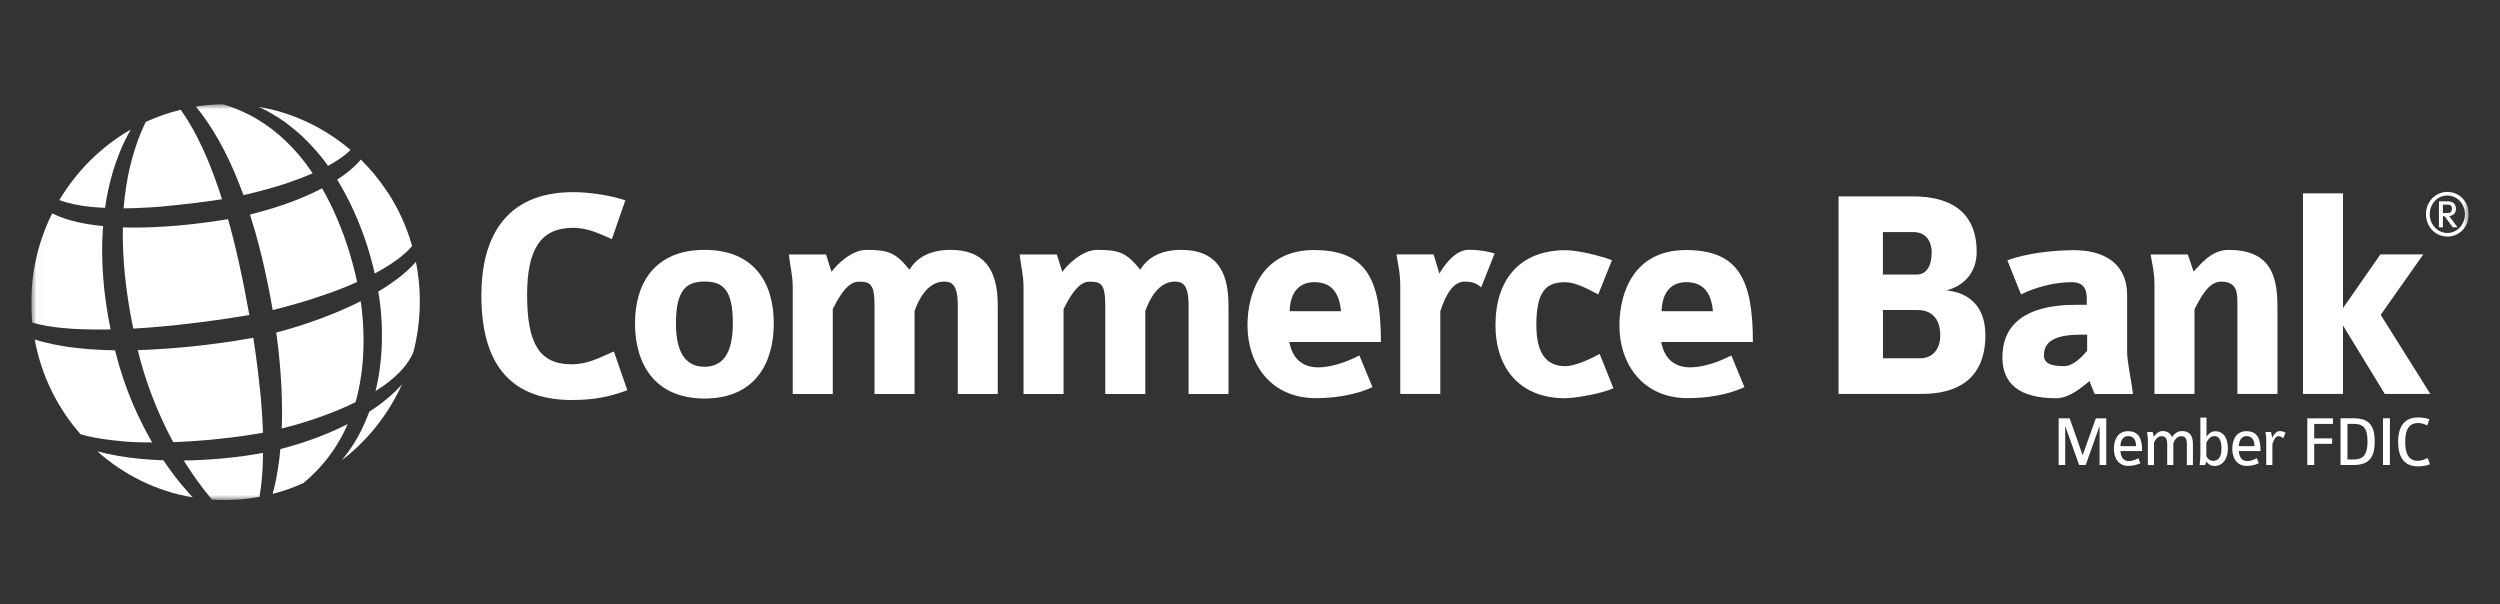 <svg width="240" height="58" viewBox="0 0 240 58" fill="none" xmlns="http://www.w3.org/2000/svg">
<rect x="0" y="0" width="240" height="58" fill="#333333" stroke="none"/>
<g clip-path="url(#clip0_1_294)">
<mask id="mask0_1_294" style="mask-type:luminance" maskUnits="userSpaceOnUse" x="3" y="10" width="234" height="38">
<path d="M237 10H3V48H237V10Z" fill="white"/>
</mask>
<g mask="url(#mask0_1_294)">
<path d="M54.96 38.404C48.566 38.404 46.212 34.447 46.212 28.349C46.212 23.071 48.312 18.445 55.04 18.445C56.61 18.445 58.658 18.764 60.032 19.235L58.739 22.956C57.562 22.431 56.385 21.87 55.035 21.87C51.896 21.87 50.603 23.921 50.603 28.318C50.603 32.981 51.78 34.971 54.867 34.971C56.437 34.971 57.475 34.356 58.935 33.741L60.222 37.463C58.624 38.048 57.141 38.398 54.954 38.398" fill="white"/>
<path d="M67.636 27.028C65.952 27.028 64.89 27.764 64.89 31.045C64.89 33.976 65.9 35.207 67.636 35.207C69.119 35.207 70.354 34.296 70.354 31.045C70.354 27.794 69.402 27.028 67.636 27.028ZM67.636 38.259C62.842 38.259 60.961 34.917 60.961 31.051C60.961 27.184 62.865 23.988 67.636 23.988C72.408 23.988 74.284 27.154 74.284 31.051C74.284 34.947 72.403 38.259 67.636 38.259Z" fill="white"/>
<path d="M91.946 37.818V29.32C91.946 27.329 91.386 27.034 90.63 27.034C89.171 27.034 88.276 28.499 87.797 29.851V37.825H83.954V29.326C83.954 27.215 83.533 27.04 82.414 27.04C81.208 27.04 80.285 29.036 79.944 29.676V37.825H76.101V27.504C76.101 26.388 75.819 25.423 75.738 24.428H79.298L79.829 26.099C80.221 25.514 81.71 23.988 83.164 23.988C85.351 23.988 85.997 24.283 87.312 25.894C88.04 24.663 89.39 23.988 91.242 23.988C94.323 23.988 95.783 25.689 95.783 29.265V37.825H91.94L91.946 37.818Z" fill="white"/>
<path d="M114.103 37.818V29.32C114.103 27.329 113.543 27.034 112.782 27.034C111.322 27.034 110.427 28.499 109.949 29.851V37.825H106.106V29.326C106.106 27.215 105.684 27.04 104.565 27.04C103.359 27.04 102.436 29.036 102.101 29.676V37.825H98.258V27.504C98.258 26.388 97.976 25.423 97.895 24.428H101.455L101.986 26.099C102.378 25.514 103.867 23.988 105.321 23.988C107.508 23.988 108.154 24.283 109.47 25.894C110.197 24.663 111.547 23.988 113.393 23.988C116.48 23.988 117.934 25.689 117.934 29.265V37.825H114.091L114.103 37.818Z" fill="white"/>
<path d="M126.157 27.088C125.597 27.088 123.889 27.233 123.803 29.875H128.736C128.54 27.649 127.42 27.088 126.157 27.088ZM123.774 32.836C124.114 34.622 125.233 35.267 126.549 35.267C127.668 35.267 129.157 34.827 130.502 34.121L131.759 37.167C130.19 37.897 128.17 38.223 126.318 38.223C122.031 38.223 119.758 34.971 119.758 31.244C119.758 28.137 121.131 24.006 126.122 24.006C131.113 24.006 132.567 26.702 132.567 32.83H123.762L123.774 32.836Z" fill="white"/>
<path d="M142.192 27.589C141.719 27.148 141.24 27.034 140.594 27.034C139.191 27.034 138.545 29.115 138.268 29.875V37.818H134.425V27.414C134.425 26.093 134.148 25.098 134.062 24.422H137.622L138.182 26.268C138.632 25.477 139.699 23.982 140.986 23.982C142.105 23.982 142.919 24.157 143.484 24.331L142.192 27.583V27.589Z" fill="white"/>
<path d="M150.241 38.229C145.896 38.229 143.565 35.327 143.565 31.226C143.565 26.889 145.838 24.018 150.322 24.018C151.47 24.018 153.824 24.603 154.747 24.983L153.432 28.264C152.48 27.764 151.245 27.094 150.293 27.094C148.527 27.094 147.489 27.794 147.489 31.226C147.489 34.362 148.804 35.152 150.264 35.152C151.135 35.152 152.48 34.567 153.57 33.982L154.886 37.264C153.905 37.764 151.21 38.229 150.23 38.229" fill="white"/>
<path d="M161.862 27.088C161.302 27.088 159.594 27.233 159.508 29.875H164.441C164.245 27.649 163.126 27.088 161.862 27.088ZM159.479 32.836C159.814 34.622 160.939 35.267 162.254 35.267C163.374 35.267 164.862 34.827 166.207 34.121L167.465 37.167C165.895 37.897 163.876 38.223 162.023 38.223C157.731 38.223 155.463 34.971 155.463 31.244C155.463 28.137 156.836 24.006 161.827 24.006C166.818 24.006 168.278 26.702 168.278 32.83H159.473L159.479 32.836Z" fill="white"/>
<path d="M184.1 29.76H180.765V34.392H184.412C185.283 34.392 186.264 33.747 186.264 32.197C186.264 30.466 185.312 29.766 184.106 29.766M183.65 22.281H180.759V26.352H184.042C184.914 26.352 185.444 25.562 185.444 24.211C185.444 23.626 185.219 22.275 183.65 22.275M184.579 37.818H176.501V18.855H183.65C186.956 18.855 189.76 20.115 189.76 24.187C189.76 26.183 188.526 27.438 186.87 27.878C189.114 28.113 190.597 29.489 190.597 32.185C190.597 36.522 187.706 37.812 184.567 37.812" fill="white"/>
<path d="M200.366 32.13H199.748C197.221 32.13 196.217 32.806 196.217 34.121C196.217 35.086 197.337 35.146 198.179 35.146C199.021 35.146 199.887 34.236 200.366 33.681V32.13ZM201.093 37.818C201.064 37.818 200.585 36.528 200.585 36.588C199.858 37.173 198.681 38.229 197.388 38.229C193.799 38.229 192.23 36.793 192.23 34.302C192.23 31.576 193.886 29.259 199.35 29.259H200.331V28.819C200.331 28.174 200.331 27.088 198.871 27.088C197.106 27.088 195.253 27.643 194.019 28.264L192.703 24.983C194.613 24.307 197.077 24.018 199.125 24.018C202.068 24.018 204.203 25.363 204.203 28.3V33.723C204.203 34.778 204.595 36.389 204.763 37.825H201.093V37.818Z" fill="white"/>
<path d="M214.791 37.818V29.115C214.791 28.18 214.791 27.034 213.222 27.034C212.073 27.034 211.317 28.415 210.671 29.7V37.818H206.828V27.269C206.828 26.153 206.603 25.303 206.459 24.428H210.025L210.585 26.069C211.144 25.514 212.241 23.988 213.92 23.988C217.843 23.988 218.634 26.304 218.634 29.38V37.818H214.791Z" fill="white"/>
<path d="M228.939 37.818L224.929 31.25V37.818H221.086V18.559H224.929V29.579L228.518 24.422H232.638L228.547 30.224L233.313 37.818H228.939Z" fill="white"/>
<path d="M201.56 44.64V40.895L200.227 44.64H199.598L198.26 40.895V44.64H197.631V40.159H198.687L199.933 43.699L201.202 40.159H202.201V44.64H201.56Z" fill="white"/>
<path d="M204.284 41.866C203.926 41.866 203.585 42.137 203.557 42.831H205.068C205.045 42.149 204.768 41.866 204.284 41.866ZM203.562 43.295C203.603 43.886 203.839 44.26 204.364 44.26C204.67 44.26 204.97 44.158 205.288 43.989L205.478 44.471C205.12 44.646 204.711 44.725 204.313 44.725C203.366 44.725 202.933 43.971 202.933 43.09C202.933 42.354 203.222 41.395 204.278 41.395C205.334 41.395 205.645 42.101 205.645 43.301H203.562V43.295Z" fill="white"/>
<path d="M209.938 44.64V42.632C209.938 42.161 209.817 41.872 209.39 41.872C209.015 41.872 208.755 42.216 208.64 42.535V44.64H208.052V42.632C208.052 42.077 207.873 41.872 207.486 41.872C207.146 41.872 206.874 42.258 206.782 42.499V44.646H206.194V42.203C206.194 41.938 206.142 41.709 206.119 41.474H206.655L206.765 41.926C206.88 41.745 207.198 41.383 207.578 41.383C208.109 41.383 208.328 41.594 208.53 41.956C208.704 41.667 209.021 41.383 209.459 41.383C210.163 41.383 210.521 41.769 210.521 42.62V44.646H209.933L209.938 44.64Z" fill="white"/>
<path d="M212.558 41.866C212.148 41.866 211.935 42.264 211.808 42.511V43.778C211.935 44.067 212.183 44.242 212.471 44.242C212.956 44.242 213.262 43.886 213.262 43.048C213.262 42.137 212.956 41.86 212.558 41.86M212.552 44.725C212.183 44.725 211.923 44.483 211.802 44.297L211.698 44.646H211.162C211.208 44.266 211.237 44.079 211.237 43.675V40.092H211.825V41.926C211.987 41.685 212.258 41.401 212.645 41.401C213.545 41.401 213.879 42.173 213.879 43.054C213.879 43.935 213.464 44.737 212.558 44.737" fill="white"/>
<path d="M215.651 41.866C215.293 41.866 214.958 42.137 214.924 42.831H216.435C216.412 42.149 216.135 41.866 215.651 41.866ZM214.929 43.295C214.97 43.886 215.206 44.26 215.732 44.26C216.037 44.26 216.337 44.158 216.655 43.989L216.845 44.471C216.487 44.646 216.078 44.725 215.68 44.725C214.733 44.725 214.301 43.971 214.301 43.09C214.301 42.354 214.583 41.395 215.645 41.395C216.707 41.395 217.012 42.101 217.012 43.301H214.929V43.295Z" fill="white"/>
<path d="M219.194 42.065C219.078 41.986 218.94 41.872 218.738 41.872C218.363 41.872 218.224 42.439 218.149 42.632V44.64H217.561V42.179C217.561 41.866 217.509 41.63 217.486 41.474H218.022L218.126 42.029C218.23 41.811 218.495 41.383 218.842 41.383C219.078 41.383 219.24 41.438 219.407 41.546L219.194 42.065Z" fill="white"/>
<path d="M222.165 40.696V42.083H223.885V42.608H222.165V44.64H221.502V40.159H223.96V40.696H222.165Z" fill="white"/>
<path d="M225.921 40.69H225.356V44.109H225.979C226.816 44.109 227.283 43.693 227.283 42.391C227.283 40.985 226.798 40.69 225.916 40.69M225.921 44.64H224.692V40.153H225.921C227.352 40.153 227.97 40.75 227.97 42.378C227.97 44.007 227.352 44.64 225.921 44.64Z" fill="white"/>
<path d="M229.43 40.153H228.766V44.64H229.43V40.153Z" fill="white"/>
<path d="M232.107 44.767C230.728 44.767 230.22 43.79 230.22 42.403C230.22 41.154 230.676 40.074 232.136 40.074C232.505 40.074 232.898 40.135 233.221 40.249L233.013 40.84C232.736 40.714 232.453 40.611 232.136 40.611C231.195 40.611 230.901 41.359 230.901 42.403C230.901 43.506 231.195 44.236 232.095 44.236C232.442 44.236 232.713 44.122 233.059 43.977L233.273 44.568C232.898 44.707 232.557 44.773 232.107 44.773" fill="white"/>
<path d="M11.58 42.354C12.544 42.439 13.559 42.475 14.609 42.475C14.506 42.294 14.396 42.107 14.292 41.92C13.917 41.238 13.559 40.539 13.219 39.815C12.878 39.091 12.567 38.337 12.273 37.571C11.978 36.805 11.713 36.021 11.476 35.219C11.361 34.815 11.245 34.416 11.142 34.006C11.107 33.88 11.084 33.753 11.049 33.626C11.009 33.626 10.974 33.626 10.934 33.626C9.814 33.602 8.689 33.554 7.57 33.427C7.01 33.367 6.445 33.295 5.885 33.198C5.325 33.102 4.766 32.987 4.206 32.842C3.912 32.77 3.617 32.685 3.329 32.589C3.969 36.069 5.533 39.188 7.737 41.691C7.933 41.745 8.13 41.799 8.332 41.848C9.318 42.083 10.415 42.246 11.586 42.342" fill="white"/>
<path d="M27.754 42.885C27.477 42.964 27.2 43.036 26.917 43.108C26.888 43.428 26.854 43.742 26.819 44.049C26.732 44.749 26.623 45.418 26.496 46.064C26.398 46.534 26.294 46.981 26.173 47.415C27.188 47.156 28.169 46.806 29.11 46.383C29.335 46.197 29.554 46.01 29.767 45.81C30.16 45.449 30.535 45.069 30.881 44.67C31.233 44.272 31.562 43.856 31.868 43.422C32.174 42.988 32.45 42.535 32.71 42.071C32.958 41.63 33.178 41.172 33.38 40.708C32.826 40.991 32.254 41.257 31.666 41.51C30.425 42.041 29.11 42.499 27.754 42.885Z" fill="white"/>
</g>
<mask id="mask1_1_294" style="mask-type:luminance" maskUnits="userSpaceOnUse" x="3" y="10" width="234" height="38">
<path d="M237 10H3.023V48H237V10Z" fill="white"/>
</mask>
<g mask="url(#mask1_1_294)">
<path d="M7.731 19.729C8.505 19.85 9.295 19.922 10.086 19.952C10.155 19.476 10.23 19.011 10.322 18.559C10.605 17.142 11.003 15.827 11.476 14.662C11.805 13.842 12.174 13.1 12.555 12.437C9.728 14.059 7.368 16.406 5.7 19.204C5.948 19.301 6.202 19.385 6.462 19.452C6.872 19.566 7.299 19.657 7.731 19.723" fill="white"/>
<path d="M6.093 31.491C6.624 31.545 7.16 31.582 7.691 31.6C8.66 31.636 9.636 31.648 10.617 31.624C10.53 31.202 10.449 30.773 10.374 30.357C10.236 29.537 10.12 28.723 10.022 27.902C9.849 26.268 9.768 24.639 9.82 23.065C9.838 22.606 9.861 22.148 9.895 21.702C9.082 21.623 8.262 21.509 7.449 21.322C6.629 21.135 5.804 20.887 5.008 20.483C3.537 23.451 2.804 26.835 3.046 30.381C3.058 30.58 3.075 30.773 3.098 30.972C3.56 31.099 4.039 31.208 4.517 31.292C5.037 31.383 5.568 31.449 6.098 31.497" fill="white"/>
</g>
<mask id="mask2_1_294" style="mask-type:luminance" maskUnits="userSpaceOnUse" x="3" y="10" width="234" height="38">
<path d="M237 10H3V48H237V10Z" fill="white"/>
</mask>
<g mask="url(#mask2_1_294)">
<path d="M24.949 37.378C24.874 36.6 24.788 35.816 24.684 35.02C24.58 34.224 24.471 33.421 24.343 32.613C24.332 32.553 24.326 32.486 24.315 32.426C24.292 32.426 24.268 32.432 24.251 32.438C23.149 32.637 22.053 32.812 20.951 32.957C19.849 33.102 18.741 33.234 17.633 33.337C16.525 33.433 15.411 33.518 14.298 33.572C13.94 33.584 13.588 33.596 13.23 33.608C13.305 33.94 13.392 34.266 13.479 34.597C13.68 35.351 13.917 36.093 14.165 36.823C14.413 37.553 14.69 38.271 14.979 38.971C15.267 39.67 15.573 40.352 15.896 41.015C16.133 41.504 16.375 41.98 16.629 42.445C16.831 42.439 17.039 42.433 17.246 42.421C17.91 42.391 18.579 42.348 19.254 42.294C19.929 42.246 20.61 42.179 21.291 42.101C21.972 42.029 22.653 41.944 23.334 41.848C23.974 41.751 24.615 41.655 25.244 41.54C25.226 40.925 25.198 40.303 25.151 39.664C25.105 38.916 25.042 38.156 24.961 37.378" fill="white"/>
</g>
<mask id="mask3_1_294" style="mask-type:luminance" maskUnits="userSpaceOnUse" x="3" y="10" width="234" height="38">
<path d="M237 10H3.023V48H237V10Z" fill="white"/>
</mask>
<g mask="url(#mask3_1_294)">
<path d="M17.419 31.147C18.504 31.027 19.583 30.9 20.662 30.743C21.741 30.592 22.82 30.436 23.888 30.249H23.934C23.934 30.218 23.928 30.188 23.922 30.17C23.772 29.35 23.616 28.529 23.461 27.709C23.299 26.889 23.126 26.075 22.947 25.266C22.774 24.458 22.578 23.656 22.382 22.866C22.226 22.25 22.064 21.635 21.891 21.038C21.741 21.062 21.591 21.086 21.441 21.11C20.524 21.261 19.601 21.388 18.677 21.491C17.754 21.593 16.825 21.683 15.896 21.744C14.967 21.798 14.032 21.846 13.098 21.846C12.665 21.846 12.226 21.846 11.794 21.828C11.788 22.244 11.782 22.667 11.794 23.095C11.799 23.831 11.845 24.585 11.898 25.339C11.955 26.099 12.03 26.865 12.134 27.637C12.232 28.409 12.353 29.187 12.486 29.965C12.584 30.496 12.682 31.015 12.792 31.545C13.253 31.521 13.715 31.491 14.182 31.455C15.267 31.37 16.346 31.274 17.431 31.153" fill="white"/>
<path d="M22.936 47.952C23.605 47.904 24.263 47.819 24.909 47.698C24.915 47.668 24.921 47.632 24.926 47.602C25.024 47.053 25.094 46.468 25.146 45.853C25.203 45.237 25.232 44.598 25.244 43.929C25.244 43.778 25.249 43.627 25.249 43.476C24.69 43.579 24.124 43.675 23.559 43.754C22.855 43.85 22.151 43.935 21.447 44.001C20.743 44.067 20.039 44.116 19.347 44.152C18.775 44.182 18.204 44.2 17.639 44.206C17.742 44.375 17.846 44.544 17.956 44.707C18.683 45.835 19.439 46.86 20.189 47.765C20.247 47.831 20.299 47.898 20.351 47.958C21.199 48.012 22.064 48.012 22.936 47.946" fill="white"/>
</g>
<mask id="mask4_1_294" style="mask-type:luminance" maskUnits="userSpaceOnUse" x="3" y="10" width="234" height="38">
<path d="M237 10H3V48H237V10Z" fill="white"/>
</mask>
<g mask="url(#mask4_1_294)">
<path d="M30.76 30.592C29.698 30.978 28.631 31.334 27.552 31.642C27.206 31.738 26.865 31.835 26.519 31.925C26.536 32.034 26.548 32.149 26.565 32.257C26.675 33.102 26.779 33.934 26.848 34.76C26.923 35.587 26.98 36.407 27.021 37.215C27.055 38.023 27.073 38.82 27.079 39.598C27.079 40.123 27.061 40.629 27.044 41.136C27.131 41.112 27.223 41.094 27.309 41.069C28.613 40.732 29.883 40.346 31.089 39.899C32.162 39.507 33.183 39.079 34.13 38.609C34.228 38.271 34.314 37.933 34.389 37.589C34.62 36.54 34.77 35.472 34.845 34.398C34.914 33.325 34.92 32.239 34.857 31.159C34.822 30.622 34.776 30.08 34.712 29.549C34.689 29.338 34.655 29.127 34.626 28.916C34.389 29.036 34.147 29.157 33.905 29.271C32.877 29.754 31.827 30.194 30.771 30.58" fill="white"/>
<path d="M26.923 19.747C26.028 20.049 25.128 20.308 24.211 20.544C24.142 20.562 24.067 20.58 23.997 20.598C24.17 21.141 24.338 21.689 24.499 22.244C24.724 23.059 24.944 23.885 25.146 24.711C25.348 25.544 25.526 26.382 25.7 27.221C25.78 27.643 25.867 28.059 25.948 28.481C26.023 28.904 26.098 29.326 26.173 29.742C26.173 29.754 26.173 29.76 26.173 29.766C26.455 29.694 26.744 29.621 27.027 29.549C28.071 29.271 29.115 28.976 30.148 28.638C31.175 28.306 32.197 27.944 33.201 27.534C33.564 27.39 33.922 27.233 34.28 27.076V27.052C34.21 26.756 34.147 26.461 34.078 26.165C33.933 25.574 33.772 24.983 33.599 24.404C33.42 23.825 33.235 23.24 33.028 22.667C32.82 22.094 32.6 21.533 32.358 20.972C31.937 19.971 31.452 19.005 30.921 18.076C30.477 18.306 30.033 18.523 29.577 18.722C28.706 19.114 27.823 19.446 26.928 19.747" fill="white"/>
<path d="M15.758 19.796C16.658 19.717 17.558 19.627 18.458 19.518C19.358 19.41 20.258 19.283 21.153 19.15C21.205 19.144 21.262 19.132 21.314 19.126C21.228 18.843 21.135 18.565 21.043 18.288C20.922 17.92 20.795 17.564 20.662 17.208C20.535 16.852 20.402 16.502 20.27 16.158C20.004 15.471 19.716 14.807 19.422 14.174C18.833 12.907 18.193 11.749 17.506 10.766C17.454 10.688 17.396 10.609 17.344 10.537C16.179 10.82 15.054 11.212 13.992 11.707C13.928 11.84 13.865 11.978 13.796 12.117C13.398 12.992 13.017 14.005 12.705 15.139C12.388 16.273 12.14 17.528 11.978 18.867C11.932 19.235 11.897 19.615 11.869 20.001C12.261 20.001 12.653 19.989 13.046 19.977C13.946 19.94 14.846 19.892 15.746 19.814" fill="white"/>
<path d="M18.804 10.229C19.554 11.134 20.264 12.178 20.916 13.323C21.285 13.969 21.637 14.644 21.972 15.35C22.307 16.056 22.624 16.78 22.918 17.534C23.074 17.932 23.23 18.33 23.374 18.734C23.513 18.704 23.651 18.668 23.79 18.637C24.661 18.432 25.538 18.197 26.398 17.944C27.257 17.691 28.111 17.395 28.948 17.075C29.312 16.936 29.663 16.786 30.015 16.635C29.594 16.008 29.144 15.404 28.654 14.831C28.267 14.379 27.863 13.951 27.436 13.541C27.009 13.13 26.559 12.751 26.098 12.395C25.63 12.039 25.14 11.713 24.638 11.411C24.136 11.11 23.605 10.851 23.068 10.615C22.532 10.374 21.972 10.181 21.407 10.006C21.395 10.006 21.384 10 21.372 10C21.037 10 20.703 10.024 20.362 10.048C19.837 10.091 19.312 10.151 18.799 10.229" fill="white"/>
<path d="M26.784 11.333C27.315 11.677 27.829 12.063 28.319 12.473C28.81 12.877 29.277 13.323 29.721 13.788C30.166 14.252 30.587 14.735 30.985 15.242C31.158 15.465 31.325 15.694 31.493 15.923C31.845 15.73 32.185 15.525 32.514 15.308C32.877 15.067 33.218 14.807 33.518 14.518C33.558 14.476 33.605 14.433 33.645 14.391C31.152 12.268 28.111 10.808 24.794 10.247C24.909 10.296 25.024 10.35 25.14 10.404C25.705 10.676 26.259 10.989 26.796 11.333" fill="white"/>
<path d="M37.967 37.553C37.569 37.939 37.124 38.319 36.657 38.681C36.276 38.971 35.872 39.254 35.451 39.525C35.232 40.129 34.978 40.72 34.695 41.293C34.176 42.33 33.541 43.307 32.814 44.182C35.295 42.282 37.286 39.779 38.59 36.896C38.394 37.119 38.192 37.336 37.967 37.553Z" fill="white"/>
<path d="M16.733 45.648C16.375 45.183 16.023 44.689 15.677 44.182C15.533 44.182 15.388 44.176 15.25 44.17C13.917 44.109 12.63 43.983 11.418 43.778C10.697 43.657 10.005 43.506 9.341 43.325C11.892 45.599 15.054 47.168 18.51 47.753C18.354 47.584 18.193 47.415 18.037 47.234C17.598 46.739 17.16 46.215 16.733 45.654" fill="white"/>
<path d="M37.245 18.517C37.182 18.42 37.118 18.324 37.055 18.227C36.345 17.172 35.538 16.201 34.637 15.314C34.58 15.386 34.522 15.453 34.464 15.519C33.83 16.225 33.108 16.762 32.364 17.244C32.958 18.197 33.478 19.192 33.945 20.212C34.21 20.797 34.459 21.394 34.689 21.997C34.92 22.6 35.134 23.209 35.324 23.825C35.514 24.44 35.688 25.061 35.843 25.695C35.889 25.882 35.93 26.069 35.97 26.256C36.022 26.231 36.068 26.207 36.12 26.177C36.593 25.924 37.055 25.652 37.499 25.357C37.944 25.067 38.371 24.754 38.769 24.41C39.057 24.163 39.328 23.897 39.565 23.614C39.04 21.774 38.255 20.055 37.251 18.505" fill="white"/>
<path d="M40.257 27.619C40.2 26.774 40.09 25.948 39.928 25.14C39.842 25.242 39.75 25.339 39.657 25.435C38.821 26.304 37.88 27.003 36.905 27.625C36.709 27.751 36.513 27.866 36.316 27.987C36.316 27.993 36.316 28.005 36.316 28.011C36.345 28.156 36.368 28.3 36.392 28.451C36.438 28.741 36.472 29.03 36.507 29.326C36.576 29.905 36.622 30.49 36.645 31.069C36.691 32.233 36.674 33.403 36.553 34.567C36.455 35.569 36.288 36.564 36.051 37.541C36.49 37.27 36.894 36.986 37.274 36.691C38.082 36.069 38.74 35.394 39.196 34.706C39.409 34.386 39.577 34.061 39.698 33.747C39.79 33.397 39.865 33.041 39.94 32.685C39.998 32.384 40.05 32.082 40.096 31.775C40.298 30.424 40.355 29.03 40.257 27.613" fill="white"/>
<path d="M234.946 22.709C233.803 22.709 232.892 21.774 232.892 20.568C232.892 19.361 233.798 18.426 234.946 18.426C236.094 18.426 237 19.349 237 20.568C237 21.786 236.094 22.709 234.946 22.709ZM234.946 18.77C233.982 18.77 233.255 19.578 233.255 20.568C233.255 21.557 234.011 22.365 234.946 22.365C235.881 22.365 236.637 21.545 236.637 20.568C236.637 19.59 235.904 18.77 234.946 18.77ZM235.465 21.822L234.68 20.755H234.519V21.822H234.138V19.325H234.969C235.356 19.325 235.771 19.482 235.771 20.031C235.771 20.375 235.609 20.688 235.125 20.743L235.921 21.822H235.459H235.465ZM234.992 19.645H234.519V20.447H234.998C235.286 20.447 235.39 20.266 235.39 20.031C235.39 19.796 235.269 19.645 234.992 19.645Z" fill="white"/>
</g>
</g>
<defs>
<clipPath id="clip0_1_294">
<rect width="234" height="38" fill="white" transform="translate(3 10)"/>
</clipPath>
</defs>
</svg>

